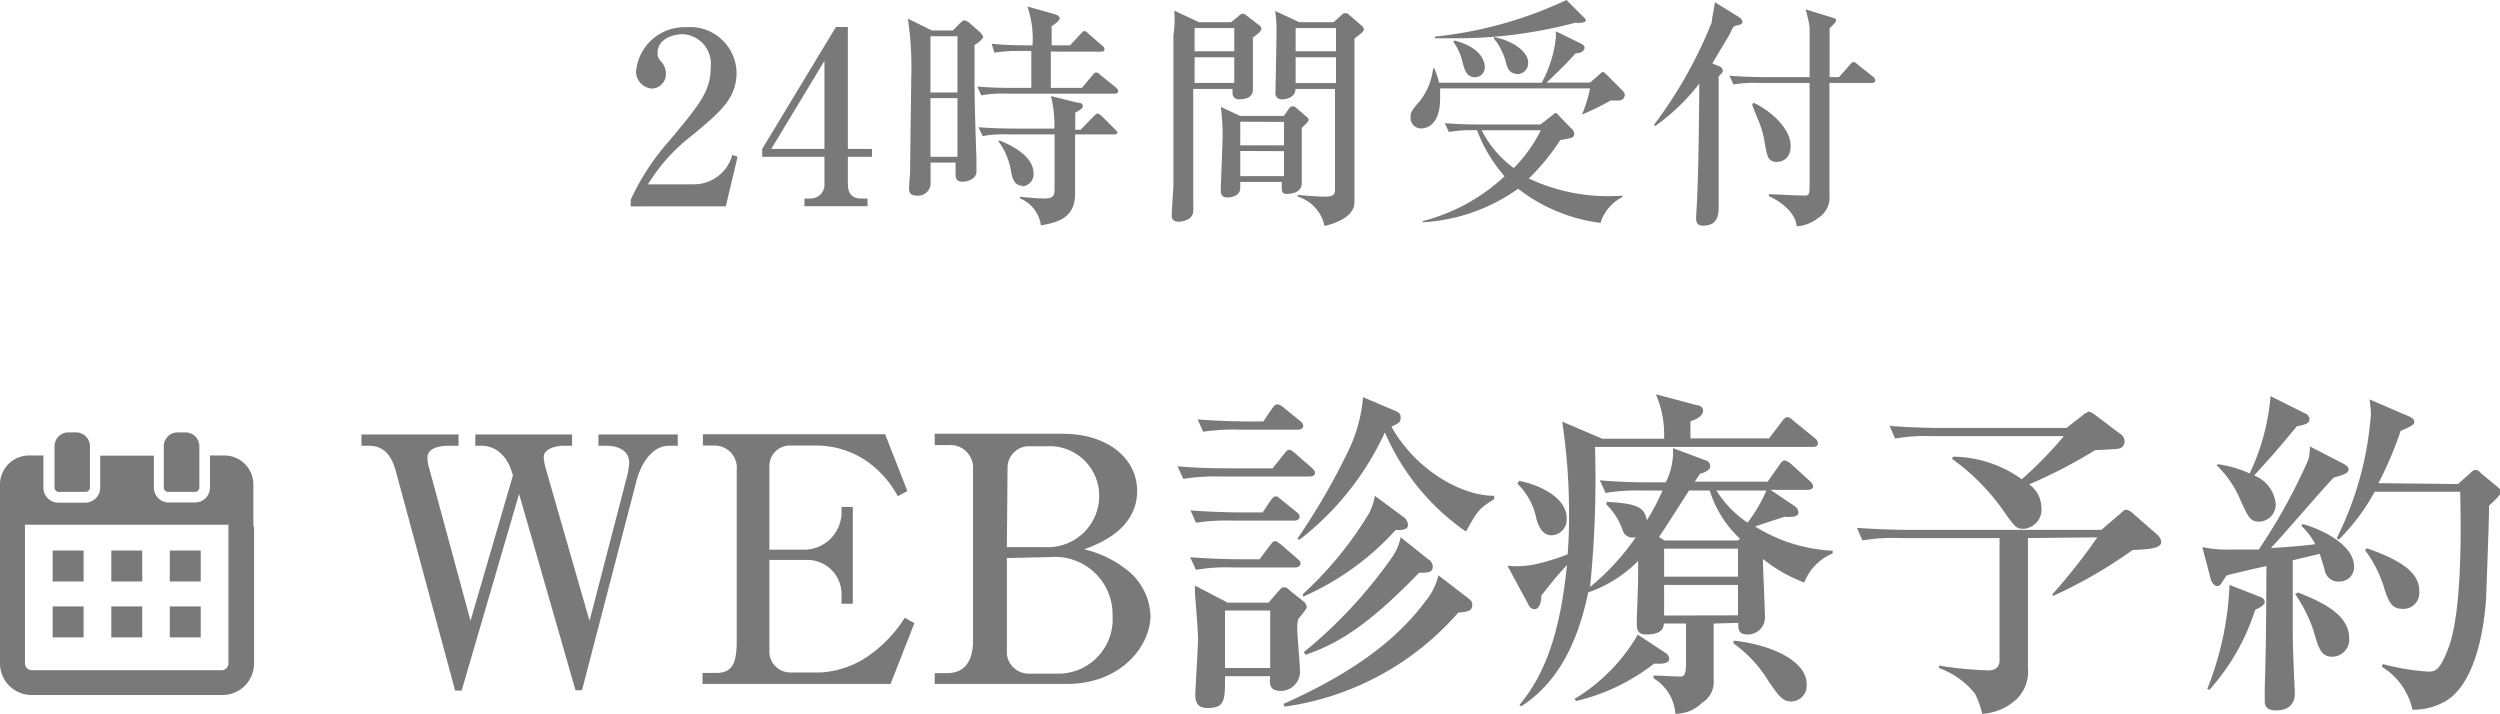 <svg xmlns="http://www.w3.org/2000/svg" viewBox="0 0 146.22 41.75"><defs><style>.cls-1{fill:#797979;}</style></defs><g id="レイヤー_2" data-name="レイヤー 2"><g id="レイヤー_1-2" data-name="レイヤー 1"><path class="cls-1" d="M36.89,11.68a13.89,13.89,0,0,1,2.27-3.46c1.79-2.15,2.41-2.9,2.41-4.31A1.73,1.73,0,0,0,39.93,2c-.69,0-1.47.35-1.47,1.08,0,.22,0,.29.26.58a1.1,1.1,0,0,1,.23.65.85.85,0,0,1-.83.87,1,1,0,0,1-.92-1,2.85,2.85,0,0,1,2.95-2.59,2.72,2.72,0,0,1,2.93,2.66c0,1.53-1,2.34-2.6,3.67a10.44,10.44,0,0,0-2.58,2.86h2.66a2.32,2.32,0,0,0,2.27-1.72l.31.11-.69,2.9H36.89Z"/><path class="cls-1" d="M44.58,8.71l4.31-7.13h.7V8.71H51v.46H49.59v1.59c0,.56.25.85.78.85h.37v.45H47.05v-.45h.35a.81.81,0,0,0,.82-.88V9.17H44.58Zm.53,0h3.11V3.56Z"/><path class="cls-1" d="M57,2.63c0,.44,0,.8,0,1.63,0,1.15,0,1.89.11,5,0,.13,0,.67,0,.78,0,.45-.57.59-.81.59-.41,0-.41-.29-.41-.43s0-.62,0-.69H54.43c0,.18,0,1.09,0,1.22a.73.73,0,0,1-.81.71c-.45,0-.45-.25-.45-.47s.06-.79.06-.91c0-.62.07-5.49.07-5.55a19.69,19.69,0,0,0-.2-3.42l1.4.69h1.23l.45-.45c.13-.13.18-.14.24-.14s.21.1.27.14l.67.59c0,.06.14.14.14.22S57.39,2.4,57,2.63ZM56,2.12H54.42V5.41H56Zm0,3.62H54.42V9.17H56Zm9.22-.26H58.9a6.38,6.38,0,0,0-1.51.1l-.23-.52c.84.08,1.84.08,2,.08h1.16c0-.32,0-1.64,0-2.16h-.65a8.67,8.67,0,0,0-1.51.1L58,2.56c.85.09,1.83.09,2,.09h.39A5.85,5.85,0,0,0,60.09.38l1.63.46c.21.06.26.18.26.25s-.17.25-.47.44c0,.29,0,.47,0,1.12h1.08L63.19,2c.15-.15.15-.18.22-.18s.11,0,.25.15l.8.69a.28.28,0,0,1,.14.22c0,.13-.11.14-.21.14H61.46V5.14h1.82l.61-.73c.11-.12.14-.17.21-.17s.11,0,.28.16l.88.71a.32.32,0,0,1,.14.21C65.4,5.46,65.27,5.48,65.19,5.48Zm-.06,2.38H62.88c0,.21,0,1.15,0,1.33,0,.34,0,1.81,0,2.11,0,1.22-.66,1.67-2,1.88a2,2,0,0,0-1.23-1.58l0-.09s1,.1,1.38.1c.58,0,.65-.14.65-.61s0-2.69,0-3.14h-2.7a6.93,6.93,0,0,0-1.51.1l-.24-.52c.85.07,1.85.08,2,.08h2.44a7.29,7.29,0,0,0-.2-1.9L63,6c.23,0,.33.08.33.21s-.14.21-.44.38c0,.05,0,.84,0,1h.31l.75-.77c.16-.15.19-.18.24-.18s.23.13.25.15l.77.77c.12.12.14.14.14.21S65.23,7.86,65.13,7.86Zm-5.37,3c-.48,0-.59-.49-.65-.8a4,4,0,0,0-.74-1.79l.05-.06c.41.17,2,.81,2,1.93A.71.71,0,0,1,59.76,10.9Z"/><path class="cls-1" d="M73.68,1.5a.22.22,0,0,1,.09.21c0,.15-.42.43-.49.49,0,.43,0,2.56,0,3.05s-.51.56-.82.56a.35.35,0,0,1-.37-.37,1.75,1.75,0,0,1,0-.24h-2.3c0,1.34,0,2.9,0,4,0,.66,0,2.24,0,2.84a2.29,2.29,0,0,1,0,.3c0,.55-.72.63-.84.63-.42,0-.42-.29-.42-.39s.08-1.39.1-1.66c0-1.35,0-2.11,0-8.86A6.16,6.16,0,0,0,68.68.62l1.45.68H72l.47-.38A.37.37,0,0,1,72.7.8a.34.34,0,0,1,.17.08ZM69.87,3h2.32V1.64H69.87Zm0,1.85h2.32V3.35H69.87Zm5.22,1.93.26-.37c.07-.12.13-.19.27-.19s.19.1.25.14l.55.47c.09.08.12.11.12.18s-.08.17-.4.47c0,.89,0,1.85,0,2.48,0,.12,0,.62,0,.72,0,.56-.51.66-.89.66-.21,0-.28-.1-.28-.33,0-.08,0-.29,0-.37H72.54c0,.11,0,.26,0,.35,0,.56-.72.56-.77.56-.37,0-.37-.31-.37-.42,0-.34.11-2.76.11-3.28a13.23,13.23,0,0,0-.11-1.6l1.13.53Zm-2.55.34V8.5H75.1V7.13Zm0,1.71v1.47H75.1V8.84ZM78,1.3l.4-.36c.12-.13.19-.17.3-.17a.28.28,0,0,1,.21.1l.73.63a.32.32,0,0,1,.13.22c0,.07-.07.16-.2.26l-.35.28c0,.86,0,9.2,0,9.58s-.24,1-1.75,1.38A2.28,2.28,0,0,0,75.9,11.5l0-.1c.94.09,1.48.1,1.61.1.57,0,.57-.18.57-.53V5.2H75.77c0,.53-.6.61-.77.61a.36.36,0,0,1-.4-.42c0-.15.06-2.88.06-3.43A7.42,7.42,0,0,0,74.58.64L76,1.3Zm-2.22.34V3h2.36V1.64Zm0,1.71V4.86h2.36V3.35Z"/><path class="cls-1" d="M94.63,5.88c-.12,0-.24,0-.43,0a15.24,15.24,0,0,1-1.67.82l0,0A8.28,8.28,0,0,0,93,5.17H84.23c0,.12,0,.29,0,.59,0,1.27-.54,1.75-1.12,1.75a.61.61,0,0,1-.61-.62c0-.29,0-.36.56-1A3.82,3.82,0,0,0,83.82,4h.07a4.82,4.82,0,0,1,.28.84h6A7.11,7.11,0,0,0,91,2.2c0-.11,0-.27,0-.37l1.47.72c.13.06.21.15.21.25s-.15.34-.52.31c-.48.56-1.53,1.57-1.71,1.72H93l.54-.47c.12-.12.15-.14.21-.14s.07,0,.18.11l1,1a.32.32,0,0,1,.1.23C95,5.8,94.84,5.88,94.63,5.88Zm-1,7.16a9.93,9.93,0,0,1-4.84-2A10.63,10.63,0,0,1,83.22,13l0-.07A11.06,11.06,0,0,0,88,10.31a8.77,8.77,0,0,1-1.61-2.69,7.7,7.7,0,0,0-1.65.1l-.24-.52c.86.08,1.85.08,2,.08h3.6l.68-.53c.16-.12.17-.14.2-.14s.07,0,.24.2l.71.73a.36.36,0,0,1,.14.26c0,.25-.07.27-.81.39a13.23,13.23,0,0,1-1.84,2.25,10.87,10.87,0,0,0,5.48,1v.08A2.55,2.55,0,0,0,93.62,13ZM92.49,1.33a2,2,0,0,1-.36,0,27,27,0,0,1-6.92.91c-.55,0-.91,0-1.28,0v-.1A23.72,23.72,0,0,0,91.62,0l1,1c.09.08.13.14.13.21S92.56,1.33,92.49,1.33ZM86.28,4.52c-.5,0-.61-.43-.72-.79A3.3,3.3,0,0,0,85,2.44l.07-.07c1.68.43,1.77,1.36,1.77,1.52A.58.58,0,0,1,86.28,4.52Zm.38,3.1a6.21,6.21,0,0,0,1.88,2.21,8.62,8.62,0,0,0,1.58-2.21Zm2.16-3.29c-.55,0-.64-.34-.73-.63a3.65,3.65,0,0,0-.71-1.44l0-.09c1.13.21,2,.87,2,1.49A.64.64,0,0,1,88.82,4.33Z"/><path class="cls-1" d="M100.56,3.88c.14.06.2.14.2.25s0,.09-.24.34c0,2.21,0,3.18,0,4.16,0,.53,0,2.9,0,3.39s0,1.18-.94,1.18c-.36,0-.38-.31-.38-.44s.07-1.16.07-1.37c.08-1.89.1-4.33.12-6.5a12.13,12.13,0,0,1-2.58,2.48l-.07-.07a26.09,26.09,0,0,0,3.38-6c0-.24.09-.49.18-1.17l1.36.84c.08.05.25.16.25.32s-.23.17-.41.22-.21.28-.35.52l-1,1.68Zm7,.63.62-.7c.15-.18.17-.18.22-.18s.1,0,.26.15l.88.7a.32.32,0,0,1,.14.21c0,.14-.13.16-.21.16H107c0,1.16,0,3,0,4.2,0,.38,0,2,0,2.34a1.41,1.41,0,0,1-.66,1.36,2.28,2.28,0,0,1-1.26.49c0-.32-.28-1.14-1.62-1.77v-.11c.32,0,1.75.08,2.06.08s.32-.07.32-.78c0-.28,0-1.56,0-1.81,0-.45,0-2.42,0-2.83V4.85h-2.94a7.22,7.22,0,0,0-1.51.09l-.24-.51c.85.07,1.85.08,2,.08h2.69c0-.45,0-2.53,0-2.82s-.14-.79-.23-1.14l1.53.47c.23.07.25.09.25.18s-.28.37-.38.44c0,.39,0,1.65,0,2.87Zm-5,1.5c.81.36,2.17,1.4,2.17,2.52,0,.84-.6.94-.81.94-.52,0-.58-.34-.73-1.28A6.24,6.24,0,0,0,102.83,7c-.29-.7-.32-.78-.35-.88Z"/><path class="cls-1" d="M30,27.81c-.46-1.74-1.64-1.74-1.86-1.74h-.34v-.66h5.66v.66H33c-.5,0-1.2.18-1.2.66a3.22,3.22,0,0,0,.14.74l2.54,8.84,2.2-8.48a4,4,0,0,0,.12-.76c0-1-1.2-1-1.34-1H35v-.66h4.64v.66h-.5c-1.14,0-1.72,1.32-1.9,2l-3.2,12.3h-.38l-3.3-11.48L27,40.39h-.38l-3.46-12.8c-.36-1.36-1.06-1.52-1.62-1.52h-.4v-.66h5.68v.66h-.5c-.72,0-1.32.16-1.32.72a2.44,2.44,0,0,0,.12.66l2.4,8.86Z"/><path class="cls-1" d="M52.09,40h-11v-.64h.78c.92,0,1.22-.5,1.22-1.86v-10a1.3,1.3,0,0,0-1.34-1.44h-.64v-.66H51.77l1.3,3.32-.56.3a5.84,5.84,0,0,0-1.3-1.64,5.2,5.2,0,0,0-3.44-1.32H46.29A1.2,1.2,0,0,0,45,27.31v4.84H47a2.2,2.2,0,0,0,2.22-2.08v-.42h.66v5.66h-.66v-.56a2,2,0,0,0-1.92-2H45v5.42a1.22,1.22,0,0,0,1.26,1.16H48a5.46,5.46,0,0,0,2.84-1,7.8,7.8,0,0,0,2.08-2.2l.56.32Z"/><path class="cls-1" d="M54.67,39.37h.72c1.2,0,1.52-.94,1.52-1.9v-10a1.33,1.33,0,0,0-1.4-1.44h-.84v-.66h7.48c2.68,0,4.36,1.48,4.36,3.34,0,2.26-2.28,3.12-3.1,3.42a6.32,6.32,0,0,1,2.42,1.14A3.57,3.57,0,0,1,67.29,36c0,1.76-1.7,4-4.88,4H54.67ZM58.89,32h2.26a3,3,0,0,0,3.14-3,2.9,2.9,0,0,0-3.06-2.9h-1a1.25,1.25,0,0,0-1.3,1.24Zm0,.64v5.6a1.28,1.28,0,0,0,1.32,1.16H62A3.18,3.18,0,0,0,65.07,36a3.36,3.36,0,0,0-3.6-3.42Z"/><path class="cls-1" d="M76.61,27.87H71.37a11.47,11.47,0,0,0-2.16.14l-.34-.74c1.22.12,2.64.12,2.86.12h2.7l.66-.82c.16-.2.2-.26.32-.26s.32.18.36.22l.94.82c.12.12.2.18.2.32S76.75,27.87,76.61,27.87Zm-.84,5.32H72.11a10.05,10.05,0,0,0-2.16.14l-.34-.74c1.22.1,2.64.12,2.86.12h1.2l.6-.8c.18-.24.24-.26.32-.26s.28.16.36.22l.92.8c.12.1.2.18.2.3S75.91,33.19,75.77,33.19Zm-.06-2.74h-3.6a12.25,12.25,0,0,0-2.16.12l-.32-.72c1.2.1,2.62.12,2.84.12h1.38l.44-.66c.12-.16.2-.28.32-.28s.16.06.36.22l.84.68c.12.1.2.16.2.3S75.85,30.45,75.71,30.45Zm.22,5.76a2.18,2.18,0,0,0-.06.52c0,.38.16,2.1.16,2.44a1.13,1.13,0,0,1-1.1,1.24c-.7,0-.68-.4-.64-.86H71.65c0,1.38,0,1.86-1,1.86-.24,0-.74,0-.74-.76,0-.32.16-2.76.16-3.28s-.12-1.86-.18-2.7c0-.08,0-.28,0-.42l1.92,1h2.38l.52-.6c.24-.26.26-.3.38-.3s.18,0,.34.18l.78.62a.49.49,0,0,1,.22.38C76.37,35.67,76.19,35.89,75.93,36.21Zm0-11.08H72.53a12.25,12.25,0,0,0-2.16.12l-.32-.72c1.2.1,2.62.12,2.84.12h1l.5-.74c.1-.14.2-.26.32-.26a.7.7,0,0,1,.38.2l.94.76a.43.43,0,0,1,.2.3C76.21,25.09,76.05,25.13,75.91,25.13ZM74.29,35.71H71.65v3.36h2.64Zm11,.12a16.48,16.48,0,0,1-10.16,5.5l-.06-.16c4.48-2,6.8-4,8.3-6a3.75,3.75,0,0,0,.76-1.52L85.89,35c.17.14.22.2.22.38C86.11,35.75,85.83,35.77,85.33,35.83Zm.42-4.76A13.57,13.57,0,0,1,81,25.29a16.78,16.78,0,0,1-5,6.28l-.12-.06a38.9,38.9,0,0,0,3-5.18,8.89,8.89,0,0,0,.84-3.1l1.84.78c.28.12.36.2.36.4s0,.32-.54.54C82.81,27.51,85.49,29,87.39,29v.2C86.49,29.75,86.43,29.87,85.75,31.07ZM81.63,31a15.91,15.91,0,0,1-5.42,3.9v-.16a21.27,21.27,0,0,0,3.68-4.42A3.22,3.22,0,0,0,80.41,29l1.68,1.24a.6.6,0,0,1,.26.46C82.35,31,82,31,81.63,31Zm1.64,2.5H83c-3.12,3.22-4.82,4.16-6.64,4.8l-.1-.16a27.4,27.4,0,0,0,5.14-5.52,3.09,3.09,0,0,0,.52-1.2l1.6,1.28a.54.54,0,0,1,.28.42C83.83,33.49,83.45,33.49,83.27,33.49Z"/><path class="cls-1" d="M100.23,36.47c0,.74,0,3.2,0,3.3a1.42,1.42,0,0,1-.66,1.32,2.24,2.24,0,0,1-1.58.66,2.64,2.64,0,0,0-1.28-2.08v-.16c.26,0,1.34.06,1.56.06s.34-.08.34-.76c0-.36,0-2,0-2.34H97.31c0,.22-.08.64-1,.64-.58,0-.58-.32-.58-.78,0-.1.08-2.12.08-2.52s0-.42,0-1a7.56,7.56,0,0,1-2.92,1.84c-.74,3.6-2.2,5.56-3.92,6.66l-.1-.08c1.4-1.68,2.36-4,2.78-8.18-.12.12-.56.62-.7.78l-.8,1c0,.28-.06.8-.42.8a.38.38,0,0,1-.32-.24l-1.24-2.3A5.33,5.33,0,0,0,89.81,33a12.59,12.59,0,0,0,1.88-.58c.06-.92.08-1.28.08-2.18a35.8,35.8,0,0,0-.4-5.58l2.34,1h3.62a6,6,0,0,0-.48-2.6l2.4.64c.14,0,.36.1.36.32s-.22.46-.74.62v1h4.6l.76-1c.16-.22.24-.24.3-.24s.16,0,.38.22l1.23,1a.45.45,0,0,1,.19.3c0,.2-.18.22-.3.22H93.29A63.31,63.31,0,0,1,93,34.33a13.82,13.82,0,0,0,2.68-2.92.6.6,0,0,1-.78-.42,3.91,3.91,0,0,0-.94-1.48v-.16c1.78.1,2.22.3,2.36,1.08a12.87,12.87,0,0,0,.92-1.74H96.07a11.47,11.47,0,0,0-2.16.14l-.34-.74c1.22.12,2.64.12,2.86.12h1a4,4,0,0,0,.42-2l1.92.72a.35.35,0,0,1,.26.34c0,.26-.44.4-.6.44-.2.3-.22.32-.3.46h4.26l.7-1c.08-.12.18-.24.3-.24a.92.92,0,0,1,.36.2l1.1,1s.2.18.2.32-.16.2-.31.2h-2.19l1.4.94a.51.51,0,0,1,.24.36c0,.26-.26.3-.84.28l-1.7.56a9.37,9.37,0,0,0,4.54,1.42v.16a3,3,0,0,0-1.66,1.7,8.59,8.59,0,0,1-2.42-1.38c0,.54.12,2.92.12,3.42a1,1,0,0,1-1,1c-.5,0-.58-.24-.56-.68ZM88.85,28.13c.86.14,2.78.84,2.78,2.18a.92.92,0,0,1-.88,1c-.58,0-.78-.62-.88-.92a3.93,3.93,0,0,0-1.12-2.1Zm8.6,10.08a.47.47,0,0,1,.18.32c0,.34-.64.3-.88.28A11.83,11.83,0,0,1,92.19,41l-.1-.12a10.58,10.58,0,0,0,3.7-3.76Zm4.2-6.6.12-.1A6.43,6.43,0,0,1,100,28.69H98.79c-.3.46-1.58,2.48-1.76,2.72l.32.2Zm0,2.12V32.09H97.33v1.64Zm0,2.26V34.21H97.33V36Zm-1.26-7.3a6.29,6.29,0,0,0,1.82,1.88,8.57,8.57,0,0,0,1.1-1.88Zm1,8.78c2,.2,4.28,1.1,4.28,2.56a.93.93,0,0,1-.88,1c-.52,0-.72-.28-1.32-1.14a7.57,7.57,0,0,0-2.08-2.26Z"/><path class="cls-1" d="M118.61,31.47v7.6a2.26,2.26,0,0,1-.62,1.78,3.21,3.21,0,0,1-2.06.9,4.71,4.71,0,0,0-.42-1.18,4.8,4.8,0,0,0-2.1-1.5v-.14a21.94,21.94,0,0,0,2.88.28c.36,0,.66-.16.66-.58V31.47h-5.84a10.28,10.28,0,0,0-2.18.14l-.32-.74c1.22.1,2.64.12,2.86.12h11.44l1.16-1c.18-.16.2-.18.3-.18a.8.8,0,0,1,.36.2l1.44,1.26a.66.66,0,0,1,.24.42c0,.4-.76.44-1.68.48a27.43,27.43,0,0,1-4.64,2.68l-.06-.08a35.33,35.33,0,0,0,2.64-3.34Zm-4.36-4.76a7,7,0,0,1,4,1.32,22.94,22.94,0,0,0,2.46-2.52H113a10.05,10.05,0,0,0-2.16.14l-.32-.74c1.2.1,2.62.12,2.84.12h7.5l.9-.7a1.49,1.49,0,0,1,.42-.26,1.11,1.11,0,0,1,.36.2l1.54,1.16a.5.5,0,0,1,.18.38.41.41,0,0,1-.3.42c-.22.06-1.22.08-1.42.1a29.67,29.67,0,0,1-3.86,2,1.7,1.7,0,0,1,.72,1.36,1.13,1.13,0,0,1-1.06,1.24c-.4,0-.48-.12-1-.82a12.68,12.68,0,0,0-3.18-3.28Z"/><path class="cls-1" d="M137,27.09c.28.14.36.24.36.38s-.1.26-.86.46c-.62.62-3.12,3.56-3.68,4.12.18,0,1.72-.1,2.6-.22a4.4,4.4,0,0,0-.82-1.08l.08-.1c1.42.4,3,1.34,3,2.46a.83.83,0,0,1-.82.9.81.81,0,0,1-.9-.7l-.28-.92-1.58.38c0,.66,0,4.14,0,4.24,0,1.18.12,3.36.12,3.54s0,1-1.1,1c-.66,0-.66-.38-.66-.6s0-.4,0-.6c.08-2.94.08-3.36.1-7.24-.42.08-2.12.48-2.32.54A4.19,4.19,0,0,0,130,34c-.1.16-.16.28-.32.28s-.34-.22-.38-.42L128.81,32a7.44,7.44,0,0,0,1.78.14c.52,0,1,0,1.52,0A33.33,33.33,0,0,0,135,26.91a2.74,2.74,0,0,0,.1-.8Zm-7.9,13.2a18.31,18.31,0,0,0,1.3-6.08l1.74.68c.18.06.32.16.32.32s-.22.3-.56.46a12.82,12.82,0,0,1-2.68,4.68Zm.64-13.14a7.23,7.23,0,0,1,1.84.54,13,13,0,0,0,1.22-4.52l2,1a.42.42,0,0,1,.28.34c0,.28-.32.34-.74.42-1.16,1.4-1.3,1.56-2.5,2.88a2,2,0,0,1,1.26,1.64,1,1,0,0,1-.92,1.06c-.56,0-.66-.2-1.16-1.3a5.9,5.9,0,0,0-1.38-2Zm4.66,7.5c1.74.68,3,1.42,3,2.7a1,1,0,0,1-1,1.06c-.66,0-.8-.54-1.08-1.5a8.4,8.4,0,0,0-1.08-2.16Zm9.36-6.34.7-.62c.14-.14.22-.2.32-.2s.16,0,.34.2l.92.76c.12.1.23.18.23.34s-.55.66-.69.78c0,.3,0,.78-.16,5.06,0,.36-.18,5-2.32,6.34a3.73,3.73,0,0,1-2,.54A3.92,3.92,0,0,0,139.31,39l.06-.16a13.29,13.29,0,0,0,2.64.44c.38,0,.68,0,1.2-1.4.78-2.06.74-6.82.68-9.12h-5a12.06,12.06,0,0,1-2.1,2.8l-.12-.08a19.31,19.31,0,0,0,2-7.26,6.55,6.55,0,0,0-.08-.86l2.32,1c.22.1.3.2.3.32s-.08.22-.8.52a21.83,21.83,0,0,1-1.3,3.06Zm-5.32,3.76c2.66.92,3.06,1.76,3.06,2.54a.93.93,0,0,1-1,1c-.64,0-.82-.48-1.06-1.24a7.08,7.08,0,0,0-1.12-2.2Z"/><path class="cls-1" d="M14.82,30.8V28.33a1.7,1.7,0,0,0-1.7-1.69h-.84v1.87a.87.87,0,0,1-.88.88H9.84A.87.87,0,0,1,9,28.51V26.65H5.86v1.87a.88.88,0,0,1-.88.88H3.42a.87.87,0,0,1-.88-.88V26.64H1.7A1.7,1.7,0,0,0,0,28.33V30.8H0v8a1.85,1.85,0,0,0,1.86,1.85H13a1.85,1.85,0,0,0,1.86-1.85v-8ZM1.46,31h0v-.31h11.9V31h0v7.81a.4.4,0,0,1-.4.39H1.86a.4.4,0,0,1-.4-.39Z"/><polygon class="cls-1" points="4.89 32.21 4.89 32.2 4.89 32.2 4.89 32.2 3.08 32.2 3.08 34.01 4.89 34.01 4.89 32.21"/><rect class="cls-1" x="6.51" y="32.2" width="1.81" height="1.81"/><polygon class="cls-1" points="9.93 34 9.93 34.01 11.74 34.01 11.74 32.2 9.93 32.2 9.93 34 9.93 34"/><polygon class="cls-1" points="4.89 35.48 4.89 35.48 4.89 35.48 4.89 35.47 3.08 35.47 3.08 37.28 4.89 37.28 4.89 35.48"/><rect class="cls-1" x="6.51" y="35.47" width="1.81" height="1.81"/><polygon class="cls-1" points="9.93 37.28 11.74 37.28 11.74 35.47 9.93 35.47 9.93 37.27 9.93 37.27 9.93 37.27 9.93 37.28"/><path class="cls-1" d="M3.42,28.77H5a.26.26,0,0,0,.26-.26V26.1a.81.81,0,0,0-.81-.81H4a.81.81,0,0,0-.81.81v2.41A.26.26,0,0,0,3.42,28.77Z"/><path class="cls-1" d="M9.84,28.77H11.4a.26.26,0,0,0,.26-.26V26.1a.81.81,0,0,0-.81-.81h-.46a.81.81,0,0,0-.81.81v2.41A.26.26,0,0,0,9.84,28.77Z"/></g></g></svg>